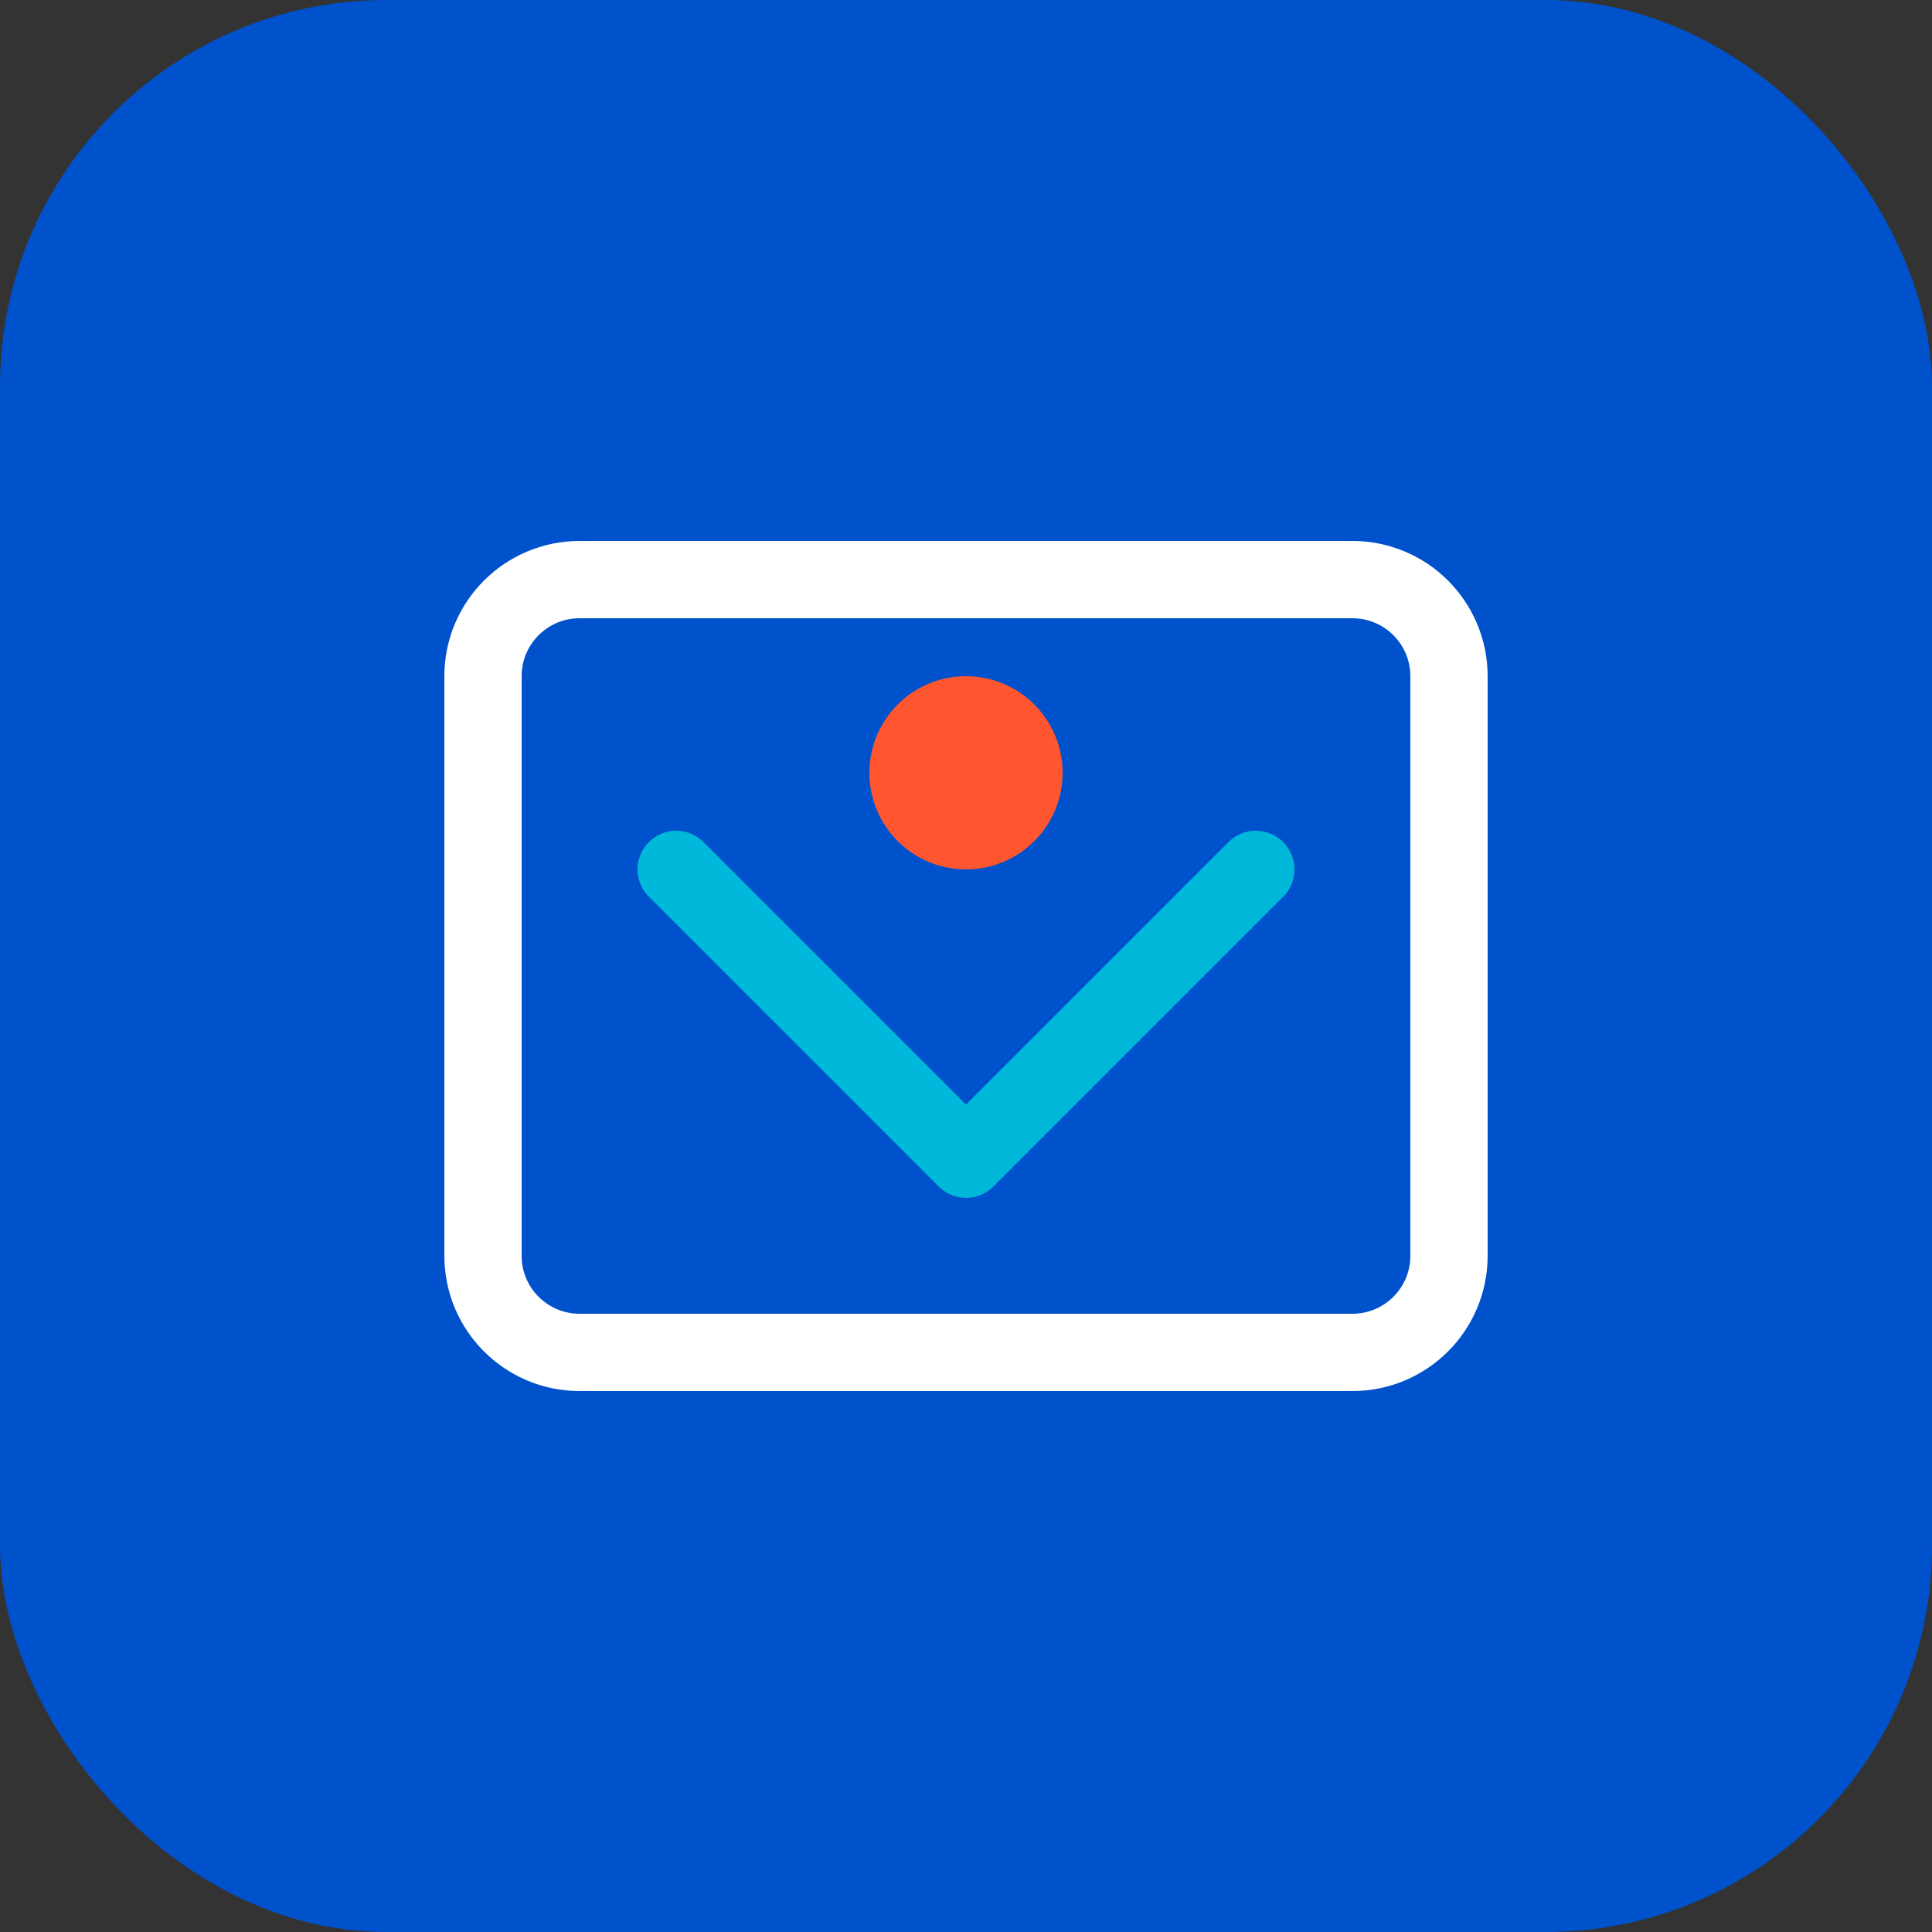 <svg width="100" height="100" viewBox="0 0 100 100" fill="none" xmlns="http://www.w3.org/2000/svg"><rect x="0" y="0" width="100" height="100" fill="#333333" stroke="none"/><rect width="100" height="100" rx="20" fill="#0052CC"/><path d="M70 30H30C27.239 30 25 32.239 25 35V65C25 67.761 27.239 70 30 70H70C72.761 70 75 67.761 75 65V35C75 32.239 72.761 30 70 30Z" stroke="white" stroke-width="4" stroke-linejoin="round"/><path d="M35 45L50 60L65 45" stroke="#00B8D9" stroke-width="4" stroke-linecap="round" stroke-linejoin="round"/><circle cx="50" cy="40" r="5" fill="#FF5630"/></svg>